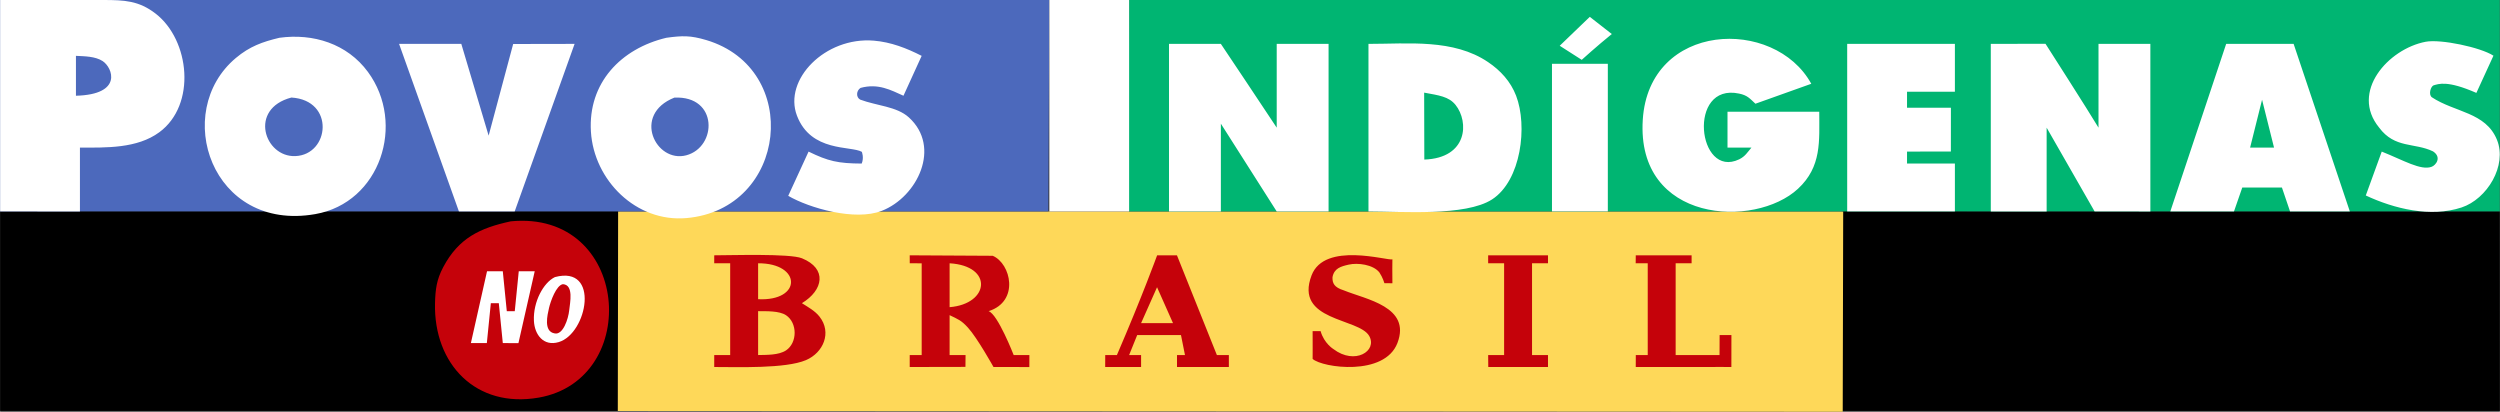 <?xml version="1.0" encoding="UTF-8" standalone="no"?>
<svg
   xmlns:osb="http://www.openswatchbook.org/uri/2009/osb"
   xmlns:dc="http://purl.org/dc/elements/1.1/"
   xmlns:cc="http://creativecommons.org/ns#"
   xmlns:rdf="http://www.w3.org/1999/02/22-rdf-syntax-ns#"
   xmlns:svg="http://www.w3.org/2000/svg"
   xmlns="http://www.w3.org/2000/svg"
   xmlns:sodipodi="http://sodipodi.sourceforge.net/DTD/sodipodi-0.dtd"
   xmlns:inkscape="http://www.inkscape.org/namespaces/inkscape"
   width="3.71in"
   height="0.611in"
   viewBox="0 0 445.227 73.333"
   id="svg3004"
   version="1.1"
   inkscape:version="0.91 r13725"
   sodipodi:docname="LogoPIB_vetorizado_2.svg"
   inkscape:export-filename="/home/bruno/Área de Trabalho/LogoPIB_vetorizado.png"
   inkscape:export-xdpi="90"
   inkscape:export-ydpi="90">
  <rect x="0" y="0" width="445.227" height="73.333" fill="#333333" stroke="none"/>
  <defs
     id="defs3019">
    <linearGradient
       id="linearGradient3885"
       osb:paint="gradient">
      <stop
         style="stop-color:#000000;stop-opacity:1;"
         offset="0"
         id="stop3887" />
      <stop
         style="stop-color:#000000;stop-opacity:0;"
         offset="1"
         id="stop3889" />
    </linearGradient>
    <linearGradient
       osb:paint="gradient"
       id="linearGradient3879">
      <stop
         id="stop3881"
         offset="0"
         style="stop-color:#000000;stop-opacity:1;" />
      <stop
         id="stop3883"
         offset="1"
         style="stop-color:#000000;stop-opacity:0;" />
    </linearGradient>
    <linearGradient
       id="linearGradient3873"
       osb:paint="gradient">
      <stop
         style="stop-color:#000000;stop-opacity:1;"
         offset="0"
         id="stop3875" />
      <stop
         style="stop-color:#000000;stop-opacity:0;"
         offset="1"
         id="stop3877" />
    </linearGradient>
    <linearGradient
       osb:paint="gradient"
       id="linearGradient3867">
      <stop
         id="stop3869"
         offset="0"
         style="stop-color:#000000;stop-opacity:1;" />
      <stop
         id="stop3871"
         offset="1"
         style="stop-color:#000000;stop-opacity:0;" />
    </linearGradient>
    <linearGradient
       id="linearGradient3861"
       osb:paint="gradient">
      <stop
         style="stop-color:#000000;stop-opacity:1;"
         offset="0"
         id="stop3863" />
      <stop
         style="stop-color:#000000;stop-opacity:0;"
         offset="1"
         id="stop3865" />
    </linearGradient>
    <linearGradient
       osb:paint="gradient"
       id="linearGradient3855">
      <stop
         id="stop3857"
         offset="0"
         style="stop-color:#000000;stop-opacity:1;" />
      <stop
         id="stop3859"
         offset="1"
         style="stop-color:#000000;stop-opacity:0;" />
    </linearGradient>
    <linearGradient
       id="linearGradient3849"
       osb:paint="gradient">
      <stop
         style="stop-color:#000000;stop-opacity:1;"
         offset="0"
         id="stop3851" />
      <stop
         style="stop-color:#000000;stop-opacity:0;"
         offset="1"
         id="stop3853" />
    </linearGradient>
    <linearGradient
       osb:paint="gradient"
       id="linearGradient3843">
      <stop
         id="stop3845"
         offset="0"
         style="stop-color:#000000;stop-opacity:1;" />
      <stop
         id="stop3847"
         offset="1"
         style="stop-color:#000000;stop-opacity:0;" />
    </linearGradient>
    <linearGradient
       id="linearGradient3837"
       osb:paint="gradient">
      <stop
         style="stop-color:#000000;stop-opacity:1;"
         offset="0"
         id="stop3839" />
      <stop
         style="stop-color:#000000;stop-opacity:0;"
         offset="1"
         id="stop3841" />
    </linearGradient>
    <linearGradient
       osb:paint="gradient"
       id="linearGradient3831">
      <stop
         id="stop3833"
         offset="0"
         style="stop-color:#000000;stop-opacity:1;" />
      <stop
         id="stop3835"
         offset="1"
         style="stop-color:#000000;stop-opacity:0;" />
    </linearGradient>
    <linearGradient
       id="linearGradient3825"
       osb:paint="gradient">
      <stop
         style="stop-color:#000000;stop-opacity:1;"
         offset="0"
         id="stop3827" />
      <stop
         style="stop-color:#000000;stop-opacity:0;"
         offset="1"
         id="stop3829" />
    </linearGradient>
    <linearGradient
       osb:paint="gradient"
       id="linearGradient3819">
      <stop
         id="stop3821"
         offset="0"
         style="stop-color:#000000;stop-opacity:1;" />
      <stop
         id="stop3823"
         offset="1"
         style="stop-color:#000000;stop-opacity:0;" />
    </linearGradient>
    <linearGradient
       id="linearGradient3813"
       osb:paint="gradient">
      <stop
         style="stop-color:#000000;stop-opacity:1;"
         offset="0"
         id="stop3815" />
      <stop
         style="stop-color:#000000;stop-opacity:0;"
         offset="1"
         id="stop3817" />
    </linearGradient>
    <linearGradient
       osb:paint="gradient"
       id="linearGradient3807">
      <stop
         id="stop3809"
         offset="0"
         style="stop-color:#000000;stop-opacity:1;" />
      <stop
         id="stop3811"
         offset="1"
         style="stop-color:#000000;stop-opacity:0;" />
    </linearGradient>
    <linearGradient
       id="linearGradient3799"
       osb:paint="gradient">
      <stop
         style="stop-color:#000000;stop-opacity:1;"
         offset="0"
         id="stop3801" />
      <stop
         style="stop-color:#000000;stop-opacity:0;"
         offset="1"
         id="stop3803" />
    </linearGradient>
    <linearGradient
       id="linearGradient3793"
       osb:paint="solid">
      <stop
         style="stop-color:#000000;stop-opacity:1;"
         offset="0"
         id="stop3795" />
    </linearGradient>
  </defs>
  <sodipodi:namedview
     pagecolor="#ffffff"
     bordercolor="#666666"
     borderopacity="1"
     objecttolerance="10"
     gridtolerance="10"
     guidetolerance="10"
     inkscape:pageopacity="0"
     inkscape:pageshadow="2"
     inkscape:window-width="1920"
     inkscape:window-height="1056"
     id="namedview3017"
     showgrid="false"
     inkscape:zoom="1.2968228"
     inkscape:cx="262.65763"
     inkscape:cy="10.530866"
     inkscape:window-x="0"
     inkscape:window-y="24"
     inkscape:window-maximized="1"
     inkscape:current-layer="svg3004"
     fit-margin-top="0"
     fit-margin-left="0"
     fit-margin-right="0"
     fit-margin-bottom="0"
     inkscape:showpageshadow="false" />
  <path
     id="Preto"
     d="m 445.227,73.185 -117.165,0 0,-35.553 117.151,0.014 z m -382.739,-35.553 47.576,0 0,35.553 -110.064,0 0,-35.553 z"
     inkscape:connector-curvature="0"
     style="fill:#000000;fill-opacity:1;stroke:none;stroke-width:1"
     sodipodi:nodetypes="ccccccccccc" />
  <path
     id="bolavermelha"
     d="M 95.922,70.819 C 84.788,72.773 77.193,64.879 77.456,54.001 c 0.064,-2.451 0.277,-4.178 1.449,-6.395 2.75,-5.215 6.558,-6.999 12.044,-8.185 21.181,-2.039 23.497,28.151 4.974,31.399 z"
     style="fill:#c5020a;fill-opacity:1;stroke:none;stroke-width:1"
     inkscape:connector-curvature="0" />
  <path
     id="fundoamarelo"
     d="m 110.01,73.205 c 0,0 0.064,-35.546 0.064,-35.546 0,0 218.194,0 218.194,0 0,0 -0.085,35.675 -0.085,35.675 0,0 -218.173,-0.128 -218.173,-0.128 z"
     style="fill:#fed859;fill-opacity:1;stroke:none;stroke-width:1"
     inkscape:connector-curvature="0" />
  <path
     id="fundoverde"
     d="m 200.997,37.658 c 0,0 0.086,-37.658 0.086,-37.658 0,0 244.132,0 244.132,0 0,0 0,37.658 0,37.658 0,0 -244.218,0 -244.218,0 z"
     style="fill:#00b572;fill-opacity:1;stroke:none;stroke-width:1"
     inkscape:connector-curvature="0" />
  <path
     id="Fundoazul #1"
     d="m 186.694,37.658 c 0,0 0.178,-37.658 0.178,-37.658 0,0 -186.871,0 -186.871,0 0,0 0,37.658 0,37.658 0,0 186.694,0 186.694,0 z"
     style="fill:#4c69bc;fill-opacity:1;stroke:none;stroke-width:1"
     inkscape:connector-curvature="0" />
  <path
     id="Fundoazul"
     d=""
     inkscape:connector-curvature="0"
     style="fill:none;stroke:#000000;stroke-width:1" />
  <path
     id="path3791"
     style="fill:#ffffff;fill-opacity:1;stroke:none;stroke-opacity:1"
     d="m 114.263,36.327 c -7.511,-4.144 -10.454,-14.086 -6.275,-21.196 2.038,-3.467 7.076,-6.945 11.199,-7.732 5.67,-1.082 13.365,3.209 15.946,8.891 2.831,6.232 0.537,14.805 -5.044,18.848 -2.525,1.829 -3.192,1.981 -8.6,1.962 -3.225,-0.011 -6.476,-0.359 -7.226,-0.773 z m 10.361,-9.092 c 3.098,-2.17 2.544,-8.229 -0.895,-9.796 -2.685,-1.223 -4.313,-0.915 -6.451,1.223 -2.543,2.543 -2.665,5.578 -0.319,7.923 1.94,1.94 5.404,2.234 7.665,0.65 l 0,0 z m -2.419,0.426 c 5.507,-1.464 5.734,-10.644 -2.117,-10.274 -7.589,3.013 -3.311,11.71 2.117,10.274 z m -69.626,0.142 c 6.111,-0.242 7.098,-9.948 -0.703,-10.431 -7.66,2.004 -4.81,10.644 0.703,10.431 z M 18.254,10.878 C 16.925,10.019 15.021,10.026 13.5,9.948 l 0,7.105 c 8.413,-0.22 6.537,-5.016 4.753,-6.175 z M 82.138,7.816 87.005,24.158 91.375,7.837 102.317,7.816 91.645,37.658 l -9.933,0 L 71.054,7.816 Z M 141.923,20.606 c -2.451,-6.423 5.023,-14.083 13.685,-13.365 3.041,0.249 5.841,1.336 8.526,2.707 l -3.24,7.105 c -2.245,-1.002 -4.484,-2.252 -7.638,-1.4 -0.782,0.49 -0.846,1.67 -0.071,2.089 2.949,1.108 6.501,1.201 8.661,3.162 5.841,5.286 1.535,14.168 -4.817,16.648 -4.753,1.862 -12.91,-0.483 -16.662,-2.672 l 3.624,-7.88 c 3.503,1.712 5.237,2.11 9.464,2.132 0.441,-1.073 0.021,-2.089 0.021,-2.089 -1.954,-1.108 -9.059,0.099 -11.553,-6.437 z M 125.765,7.134 c 17.138,5.116 14.481,30.155 -3.553,31.711 -8.946,0.774 -16.456,-6.743 -16.989,-15.397 -0.533,-8.683 5.35,-14.793 13.436,-16.719 2.863,-0.391 4.285,-0.433 7.105,0.405 z M 65.512,12.818 C 72.283,22.041 67.714,36.102 56.132,38.135 37.644,41.382 30.518,19.931 41.986,10.324 44.437,8.271 46.696,7.454 49.738,6.729 55.742,5.905 61.81,7.773 65.512,12.818 Z M 18.474,-1.2715658e-5 C 22.083,0.014 24.691,0.099 27.697,2.43 c 6.104,4.725 7.283,16.25 0.654,21.124 -3.972,2.92 -9.471,2.736 -14.14,2.736 l 0,11.369 L 0,37.658 0,-1.2715658e-5 Z M 400.743,26.29 l 4.263,0 -2.132,-8.526 z M 259.225,18.687 c -1.215,-1.506 -2.97,-1.698 -5.592,-2.188 l 0.028,11.923 c 7.745,-0.27 7.979,-6.722 5.564,-9.734 z m 17.174,-7.319 9.948,0 0,26.29 -9.948,0 z M 408.495,7.816 418.506,37.658 c -1.883,0 -10.651,-0.007 -10.651,-0.007 l -1.442,-4.249 -7.063,0 -1.478,4.256 c 0,0 -9.351,0 -11.34,0 L 396.48,7.816 Z M 364.299,7.795 c 0,0 7.581,11.838 9.443,14.943 l 0,-14.921 9.237,0 0,29.843 -9.933,-0.007 -8.541,-14.914 0,14.921 -9.948,0 0,-29.843 c 1.99,0 9.741,-0.021 9.741,-0.021 z m -16.136,0.021 0,8.526 -8.526,0 0,2.842 7.816,0 -0.007,7.802 c 0,0 -4.285,0.014 -7.809,0.014 l 0,2.132 8.526,0 0,8.526 -19.184,0 0,-29.843 z m -83.161,3.233 c 2.238,1.506 4.029,3.46 5.009,6.004 2.061,5.357 0.924,15.113 -4.299,18.474 -4.732,3.041 -16.172,2.132 -21.998,2.132 l 0,-29.843 c 7.091,0 15.127,-0.931 21.288,3.233 z M 217.424,7.816 c 0,0 8.008,11.958 9.948,14.921 l 0,-14.921 9.237,0 0,29.843 -9.237,0.007 -9.948,-15.639 0,15.632 -9.237,0 0,-29.843 c 1.947,0 9.237,0 9.237,0 z M 423.722,22.723 c -5.201,-6.359 1.62,-14.012 8.285,-15.284 2.665,-0.512 9.784,0.988 12.079,2.48 l -3.041,6.629 c -5.18,-2.274 -6.722,-1.599 -7.617,-1.35 -0.49,0.163 -0.973,1.613 -0.313,2.125 4.086,2.707 9.592,2.643 11.596,7.574 1.862,4.597 -1.755,10.559 -6.31,12.058 -5.514,1.812 -11.994,0.234 -17.053,-2.139 l 2.842,-7.816 c 3.908,1.556 6.956,3.411 8.882,2.707 0.753,-0.27 1.855,-1.684 0.256,-2.743 C 430.017,25.366 426.514,26.482 423.722,22.723 Z M 320.218,33.623 c -7.681,7.127 -28.826,6.111 -27.647,-12.306 1.116,-17.472 23.448,-18.353 30.013,-6.395 l -9.948,3.553 c -1.009,-0.931 -1.407,-1.492 -2.899,-1.805 -9.28,-1.982 -7.432,15.269 0,11.71 1.087,-0.533 1.457,-1.236 2.188,-2.089 l -4.263,0 0,-6.395 16.342,0 c 0,5.237 0.462,9.784 -3.787,13.728 z m -37.083,-30.624 3.922,3.062 c -2.572,2.075 -5.357,4.597 -5.357,4.597 l -3.922,-2.508 z m -82.053,-2.998 0,37.658 -14.211,0 0,-37.658 z"
     inkscape:connector-curvature="0" />
  <path
     id="Amarelo"
     d="m 247.977,46.192 c -0.831,0.298 -12.072,-3.219 -14.395,2.849 -3.133,8.192 8.399,7.553 10.26,10.793 1.521,2.657 -2.544,5.251 -6.374,2.338 0,0 -1.663,-1.002 -2.281,-3.197 l -1.421,0 c 0.021,1.62 0,4.952 0,4.952 1.748,1.577 12.818,3.155 15.106,-2.835 2.48,-6.48 -5.642,-7.766 -9.557,-9.379 -1.727,-0.533 -2.039,-1.279 -2.011,-2.331 0.284,-1.599 1.492,-1.933 2.899,-2.252 1.592,-0.362 4.341,-0.021 5.45,1.386 0.597,0.881 0.902,1.926 0.902,1.926 l 1.421,0.007 c -0.043,-1.229 0,-4.256 0,-4.256 z M 142.804,46 c -2.16,-0.874 -12.626,-0.526 -15.618,-0.526 l 0,1.421 2.842,0 0,16.342 -2.842,0 0,2.132 c 4.171,0 12.683,0.32 16.328,-1.222 3.126,-1.329 4.647,-4.931 2.43,-7.745 -0.817,-1.044 -2.039,-1.698 -3.141,-2.402 3.808,-2.302 4.569,-6.139 0,-8.001 z m 33.985,-0.441 -14.786,-0.085 0.008,1.414 2.125,0.014 0,16.335 -2.132,0 0,2.132 c 2.707,0 9.926,-0.021 9.926,-0.021 l 0.021,-2.11 -2.842,0 0,-7.105 c 1.521,0.739 2.075,0.909 3.276,2.231 1.648,1.805 4.54,6.999 4.54,6.999 l 6.388,0.014 0.008,-2.139 -2.8,0 c 0,0 -2.835,-7.29 -4.462,-7.816 5.535,-1.755 3.979,-8.484 0.732,-9.862 z m 39.925,17.678 -7.112,-17.763 -3.531,0 c 0,0 -2.643,7.29 -7.162,17.763 l -2.082,0 -0.008,2.132 6.395,0 0,-2.132 -2.132,0 1.435,-3.553 c 0,0 4.576,0 7.802,0 l 0.711,3.553 -1.421,0 0,2.132 c 2.743,0 9.237,0 9.237,0 l 0,-2.132 z m 48.317,-17.763 0,1.421 2.842,0 0,16.342 -2.842,0 0.021,2.132 10.637,0 0,-2.132 -2.842,0 0,-16.342 2.842,0 0,-1.421 z m 26.29,0 -0.014,1.421 2.146,0 0,16.342 -2.125,0 -0.008,2.132 12.079,0 c 1.393,-0.028 4.952,0 4.952,0 l 0.008,-5.684 -2.103,0 -0.014,3.553 -7.816,0 0,-16.342 2.842,0 0,-1.421 z m -156.318,7.816 0,-6.395 c 7.773,-0.043 7.859,6.793 0,6.395 z m 34.106,1.421 0,-7.816 c 7.816,0.462 7.105,7.24 0,7.816 z m 39.79,2.842 -5.684,0 2.842,-6.395 z m -68.922,-1.407 c 2.046,1.364 2.039,4.896 0,6.26 -1.307,0.867 -3.467,0.796 -4.974,0.831 l 0,-7.816 c 1.428,0.021 3.745,-0.092 4.974,0.725 z"
     style="fill:#c5020a;fill-opacity:1;stroke:none;stroke-width:1;stroke-opacity:1"
     inkscape:connector-curvature="0"
     sodipodi:nodetypes="ccccccccccccccccccccccccccccccccccccccccccccccccccccccccccccccccccccccccccccccccccccccccccccccccccccccccc" />
  <path
     id="path5453"
     style="fill:#ffffff;fill-opacity:1;stroke:none;stroke-width:1"
     d="m 100.243,50.614 c -1.194,0.171 -2.21,3.055 -2.48,4.228 -0.277,1.222 -1.03,4.206 1.002,4.54 1.478,0.327 2.43,-2.558 2.593,-4.114 0.142,-1.364 0.838,-4.526 -1.116,-4.654 z m -0.76,10.317 c -2.7,0.803 -4.299,-1.322 -4.412,-3.794 -0.156,-3.368 1.691,-6.807 3.745,-7.787 8.079,-2.153 5.784,10.068 0.668,11.582 z m -12.762,-12.621 2.807,0.007 0.711,7.105 1.421,0 0.711,-7.105 2.842,0 -2.899,12.797 -2.785,-0.007 -0.711,-7.105 -1.421,0 -0.711,7.105 -2.842,0 z"
     inkscape:connector-curvature="0" />
</svg>
